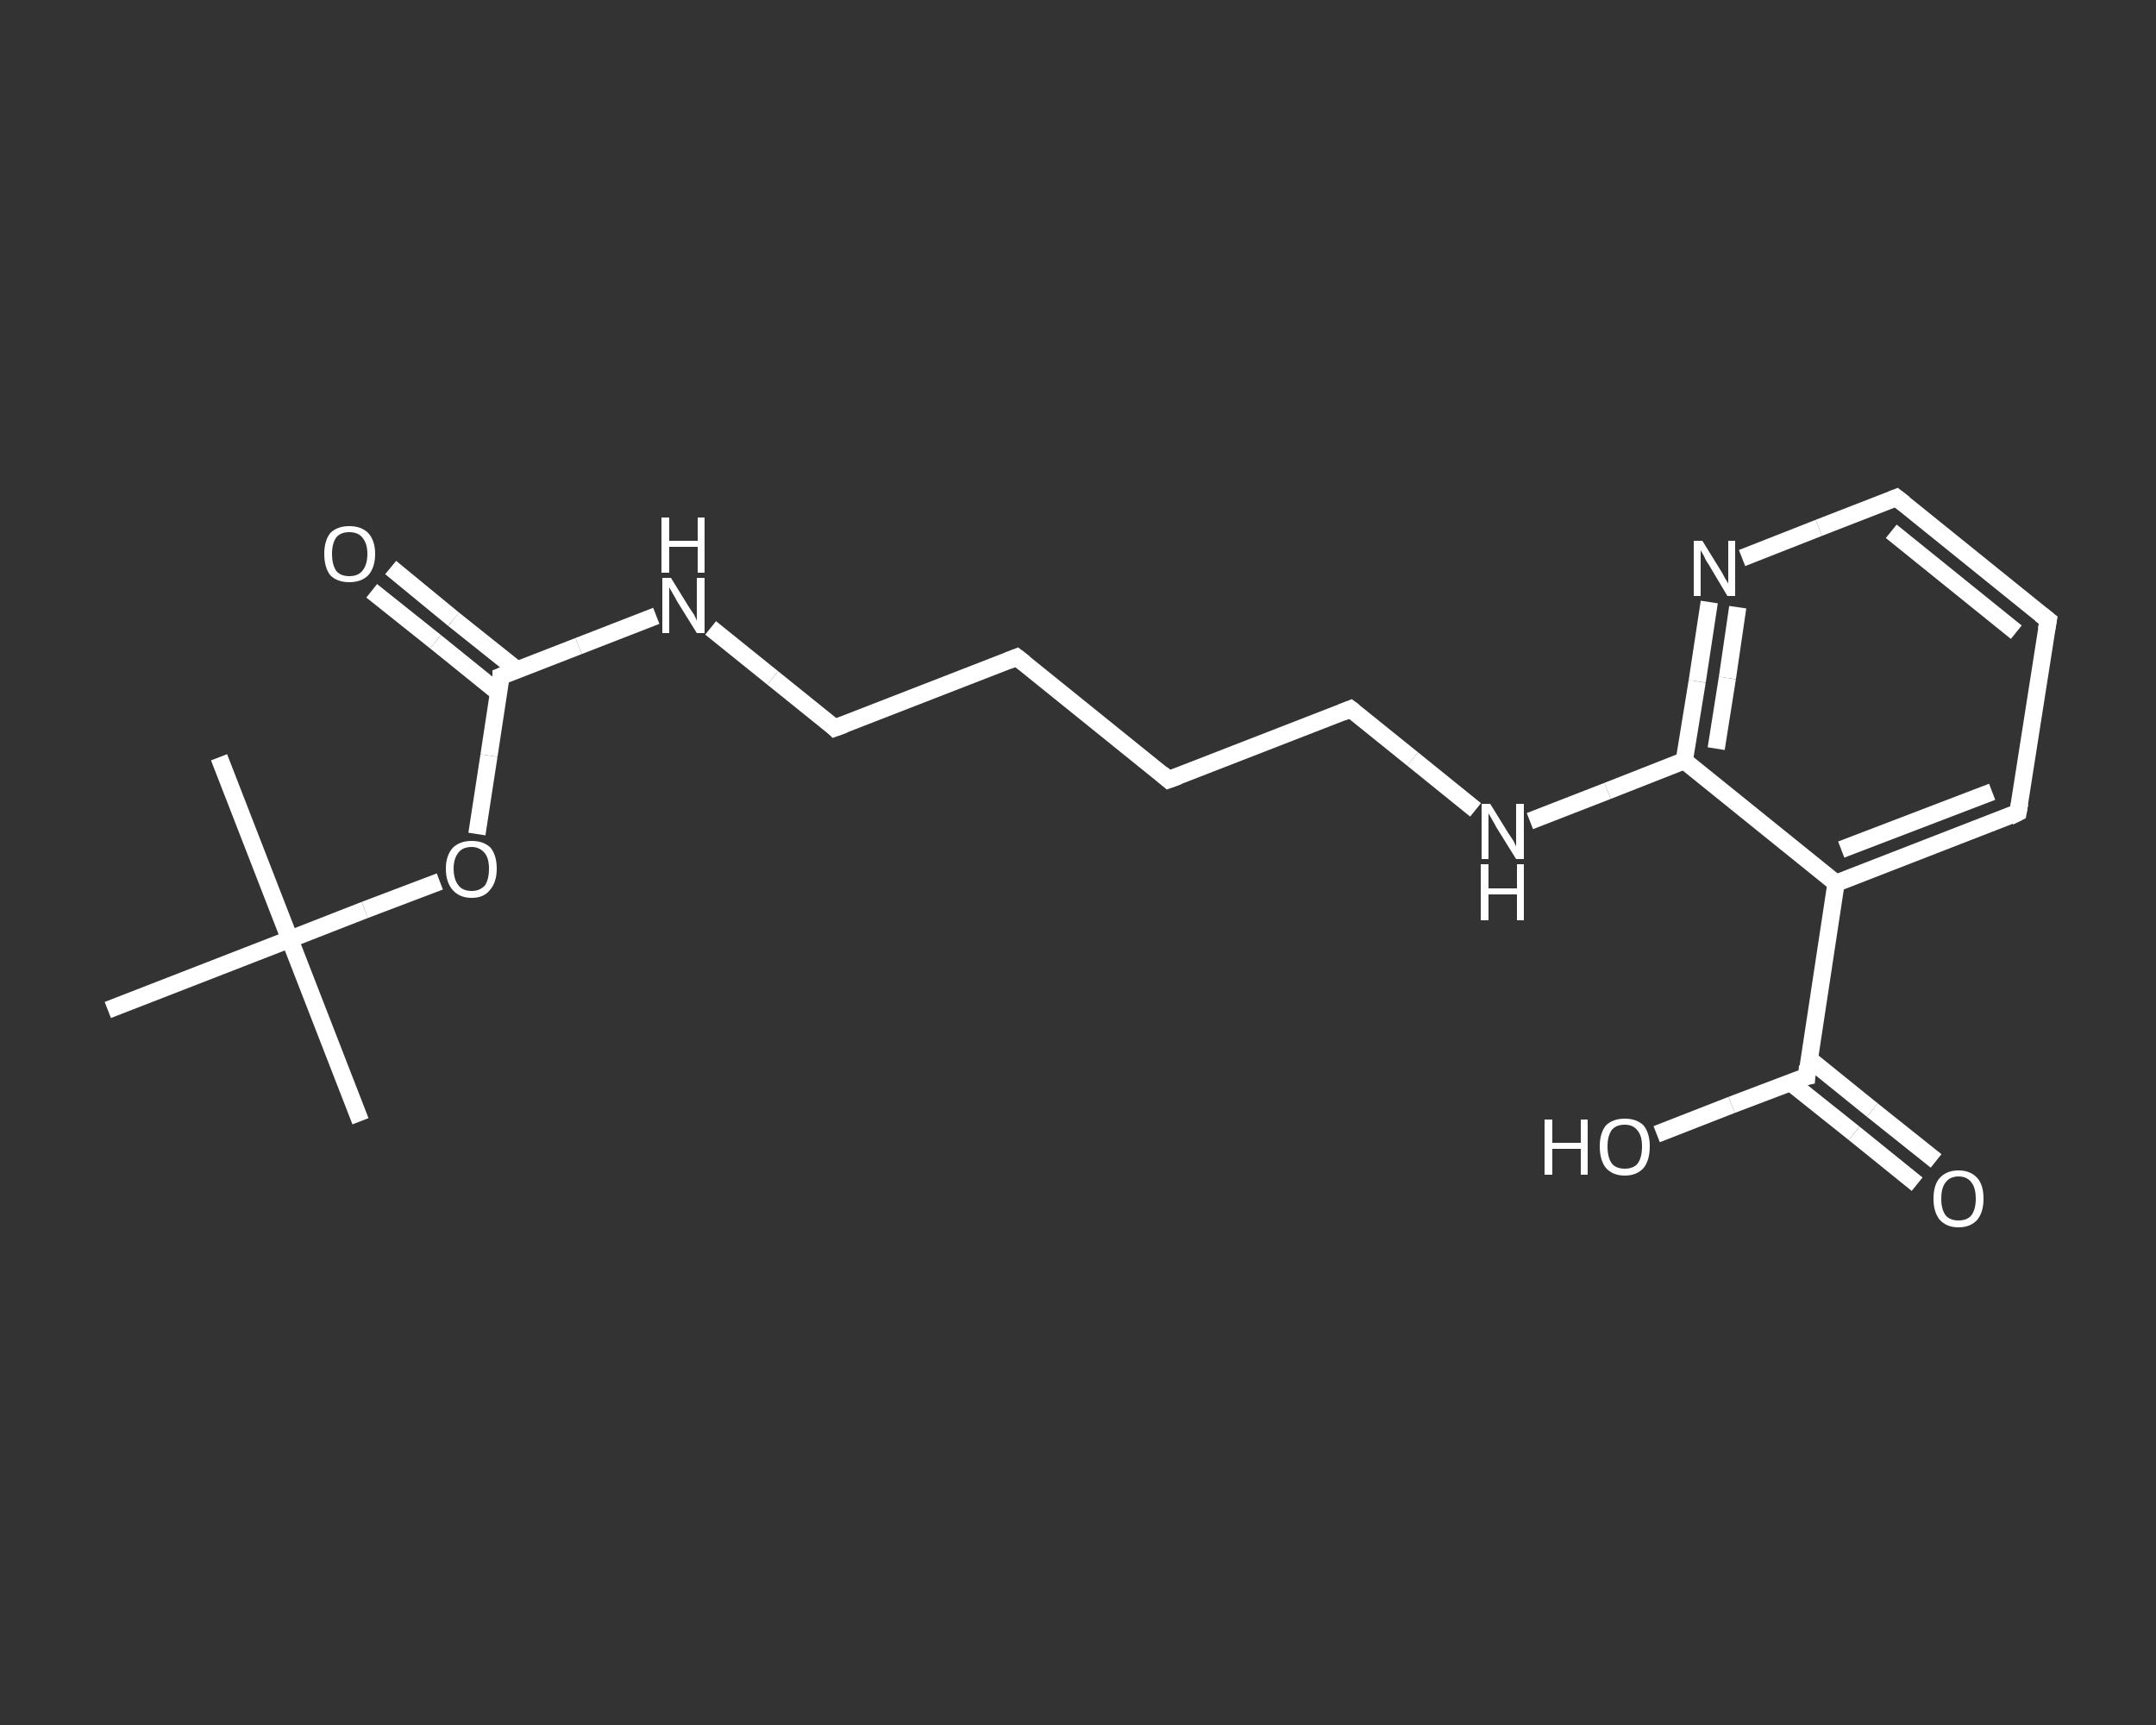 <?xml version='1.0' encoding='iso-8859-1'?>
<svg version='1.1' baseProfile='full'
              xmlns='http://www.w3.org/2000/svg'
                      xmlns:rdkit='http://www.rdkit.org/xml'
                      xmlns:xlink='http://www.w3.org/1999/xlink'
                  xml:space='preserve'
width='250px' height='200px' viewBox='0 0 250 200'>
<rect x="0" y="0" width="250" height="200" fill="#333333" stroke="none"/>
<!-- END OF HEADER -->
<rect style='opacity:1.0;fill:transparent;stroke:none' width='250.0' height='200.0' x='0.0' y='0.0'> </rect>
<path class='bond-0 atom-0 atom-1' d='M 41.8,130.0 L 33.6,108.9' style='fill:none;fill-rule:evenodd;stroke:#FFFFFF;stroke-width:2.0px;stroke-linecap:butt;stroke-linejoin:miter;stroke-opacity:1' />
<path class='bond-1 atom-1 atom-2' d='M 33.6,108.9 L 25.4,87.8' style='fill:none;fill-rule:evenodd;stroke:#FFFFFF;stroke-width:2.0px;stroke-linecap:butt;stroke-linejoin:miter;stroke-opacity:1' />
<path class='bond-2 atom-1 atom-3' d='M 33.6,108.9 L 12.5,117.1' style='fill:none;fill-rule:evenodd;stroke:#FFFFFF;stroke-width:2.0px;stroke-linecap:butt;stroke-linejoin:miter;stroke-opacity:1' />
<path class='bond-3 atom-1 atom-4' d='M 33.6,108.9 L 42.3,105.5' style='fill:none;fill-rule:evenodd;stroke:#FFFFFF;stroke-width:2.0px;stroke-linecap:butt;stroke-linejoin:miter;stroke-opacity:1' />
<path class='bond-3 atom-1 atom-4' d='M 42.3,105.5 L 51.0,102.2' style='fill:none;fill-rule:evenodd;stroke:#FFFFFF;stroke-width:2.0px;stroke-linecap:butt;stroke-linejoin:miter;stroke-opacity:1' />
<path class='bond-4 atom-4 atom-5' d='M 55.3,96.7 L 56.7,87.6' style='fill:none;fill-rule:evenodd;stroke:#FFFFFF;stroke-width:2.0px;stroke-linecap:butt;stroke-linejoin:miter;stroke-opacity:1' />
<path class='bond-4 atom-4 atom-5' d='M 56.7,87.6 L 58.1,78.4' style='fill:none;fill-rule:evenodd;stroke:#FFFFFF;stroke-width:2.0px;stroke-linecap:butt;stroke-linejoin:miter;stroke-opacity:1' />
<path class='bond-5 atom-5 atom-6' d='M 60.0,77.7 L 52.6,71.8' style='fill:none;fill-rule:evenodd;stroke:#FFFFFF;stroke-width:2.0px;stroke-linecap:butt;stroke-linejoin:miter;stroke-opacity:1' />
<path class='bond-5 atom-5 atom-6' d='M 52.6,71.8 L 45.3,65.8' style='fill:none;fill-rule:evenodd;stroke:#FFFFFF;stroke-width:2.0px;stroke-linecap:butt;stroke-linejoin:miter;stroke-opacity:1' />
<path class='bond-5 atom-5 atom-6' d='M 57.8,80.3 L 50.5,74.4' style='fill:none;fill-rule:evenodd;stroke:#FFFFFF;stroke-width:2.0px;stroke-linecap:butt;stroke-linejoin:miter;stroke-opacity:1' />
<path class='bond-5 atom-5 atom-6' d='M 50.5,74.4 L 43.1,68.5' style='fill:none;fill-rule:evenodd;stroke:#FFFFFF;stroke-width:2.0px;stroke-linecap:butt;stroke-linejoin:miter;stroke-opacity:1' />
<path class='bond-6 atom-5 atom-7' d='M 58.1,78.4 L 67.1,74.9' style='fill:none;fill-rule:evenodd;stroke:#FFFFFF;stroke-width:2.0px;stroke-linecap:butt;stroke-linejoin:miter;stroke-opacity:1' />
<path class='bond-6 atom-5 atom-7' d='M 67.1,74.9 L 76.1,71.4' style='fill:none;fill-rule:evenodd;stroke:#FFFFFF;stroke-width:2.0px;stroke-linecap:butt;stroke-linejoin:miter;stroke-opacity:1' />
<path class='bond-7 atom-7 atom-8' d='M 82.4,72.8 L 89.6,78.6' style='fill:none;fill-rule:evenodd;stroke:#FFFFFF;stroke-width:2.0px;stroke-linecap:butt;stroke-linejoin:miter;stroke-opacity:1' />
<path class='bond-7 atom-7 atom-8' d='M 89.6,78.6 L 96.8,84.4' style='fill:none;fill-rule:evenodd;stroke:#FFFFFF;stroke-width:2.0px;stroke-linecap:butt;stroke-linejoin:miter;stroke-opacity:1' />
<path class='bond-8 atom-8 atom-9' d='M 96.8,84.4 L 117.9,76.2' style='fill:none;fill-rule:evenodd;stroke:#FFFFFF;stroke-width:2.0px;stroke-linecap:butt;stroke-linejoin:miter;stroke-opacity:1' />
<path class='bond-9 atom-9 atom-10' d='M 117.9,76.2 L 135.5,90.4' style='fill:none;fill-rule:evenodd;stroke:#FFFFFF;stroke-width:2.0px;stroke-linecap:butt;stroke-linejoin:miter;stroke-opacity:1' />
<path class='bond-10 atom-10 atom-11' d='M 135.5,90.4 L 156.6,82.2' style='fill:none;fill-rule:evenodd;stroke:#FFFFFF;stroke-width:2.0px;stroke-linecap:butt;stroke-linejoin:miter;stroke-opacity:1' />
<path class='bond-11 atom-11 atom-12' d='M 156.6,82.2 L 163.8,88.0' style='fill:none;fill-rule:evenodd;stroke:#FFFFFF;stroke-width:2.0px;stroke-linecap:butt;stroke-linejoin:miter;stroke-opacity:1' />
<path class='bond-11 atom-11 atom-12' d='M 163.8,88.0 L 171.1,93.9' style='fill:none;fill-rule:evenodd;stroke:#FFFFFF;stroke-width:2.0px;stroke-linecap:butt;stroke-linejoin:miter;stroke-opacity:1' />
<path class='bond-12 atom-12 atom-13' d='M 177.4,95.2 L 186.4,91.7' style='fill:none;fill-rule:evenodd;stroke:#FFFFFF;stroke-width:2.0px;stroke-linecap:butt;stroke-linejoin:miter;stroke-opacity:1' />
<path class='bond-12 atom-12 atom-13' d='M 186.4,91.7 L 195.3,88.2' style='fill:none;fill-rule:evenodd;stroke:#FFFFFF;stroke-width:2.0px;stroke-linecap:butt;stroke-linejoin:miter;stroke-opacity:1' />
<path class='bond-13 atom-13 atom-14' d='M 195.3,88.2 L 196.8,79.0' style='fill:none;fill-rule:evenodd;stroke:#FFFFFF;stroke-width:2.0px;stroke-linecap:butt;stroke-linejoin:miter;stroke-opacity:1' />
<path class='bond-13 atom-13 atom-14' d='M 196.8,79.0 L 198.2,69.8' style='fill:none;fill-rule:evenodd;stroke:#FFFFFF;stroke-width:2.0px;stroke-linecap:butt;stroke-linejoin:miter;stroke-opacity:1' />
<path class='bond-13 atom-13 atom-14' d='M 199.0,86.8 L 200.3,78.6' style='fill:none;fill-rule:evenodd;stroke:#FFFFFF;stroke-width:2.0px;stroke-linecap:butt;stroke-linejoin:miter;stroke-opacity:1' />
<path class='bond-13 atom-13 atom-14' d='M 200.3,78.6 L 201.5,70.4' style='fill:none;fill-rule:evenodd;stroke:#FFFFFF;stroke-width:2.0px;stroke-linecap:butt;stroke-linejoin:miter;stroke-opacity:1' />
<path class='bond-14 atom-14 atom-15' d='M 202.0,64.7 L 210.9,61.2' style='fill:none;fill-rule:evenodd;stroke:#FFFFFF;stroke-width:2.0px;stroke-linecap:butt;stroke-linejoin:miter;stroke-opacity:1' />
<path class='bond-14 atom-14 atom-15' d='M 210.9,61.2 L 219.9,57.7' style='fill:none;fill-rule:evenodd;stroke:#FFFFFF;stroke-width:2.0px;stroke-linecap:butt;stroke-linejoin:miter;stroke-opacity:1' />
<path class='bond-15 atom-15 atom-16' d='M 219.9,57.7 L 237.5,71.9' style='fill:none;fill-rule:evenodd;stroke:#FFFFFF;stroke-width:2.0px;stroke-linecap:butt;stroke-linejoin:miter;stroke-opacity:1' />
<path class='bond-15 atom-15 atom-16' d='M 219.3,61.6 L 233.8,73.3' style='fill:none;fill-rule:evenodd;stroke:#FFFFFF;stroke-width:2.0px;stroke-linecap:butt;stroke-linejoin:miter;stroke-opacity:1' />
<path class='bond-16 atom-16 atom-17' d='M 237.5,71.9 L 234.0,94.2' style='fill:none;fill-rule:evenodd;stroke:#FFFFFF;stroke-width:2.0px;stroke-linecap:butt;stroke-linejoin:miter;stroke-opacity:1' />
<path class='bond-17 atom-17 atom-18' d='M 234.0,94.2 L 212.9,102.4' style='fill:none;fill-rule:evenodd;stroke:#FFFFFF;stroke-width:2.0px;stroke-linecap:butt;stroke-linejoin:miter;stroke-opacity:1' />
<path class='bond-17 atom-17 atom-18' d='M 231.0,91.8 L 213.5,98.5' style='fill:none;fill-rule:evenodd;stroke:#FFFFFF;stroke-width:2.0px;stroke-linecap:butt;stroke-linejoin:miter;stroke-opacity:1' />
<path class='bond-18 atom-18 atom-19' d='M 212.9,102.4 L 209.5,124.8' style='fill:none;fill-rule:evenodd;stroke:#FFFFFF;stroke-width:2.0px;stroke-linecap:butt;stroke-linejoin:miter;stroke-opacity:1' />
<path class='bond-19 atom-19 atom-20' d='M 207.6,125.5 L 215.0,131.4' style='fill:none;fill-rule:evenodd;stroke:#FFFFFF;stroke-width:2.0px;stroke-linecap:butt;stroke-linejoin:miter;stroke-opacity:1' />
<path class='bond-19 atom-19 atom-20' d='M 215.0,131.4 L 222.3,137.3' style='fill:none;fill-rule:evenodd;stroke:#FFFFFF;stroke-width:2.0px;stroke-linecap:butt;stroke-linejoin:miter;stroke-opacity:1' />
<path class='bond-19 atom-19 atom-20' d='M 209.8,122.8 L 217.1,128.7' style='fill:none;fill-rule:evenodd;stroke:#FFFFFF;stroke-width:2.0px;stroke-linecap:butt;stroke-linejoin:miter;stroke-opacity:1' />
<path class='bond-19 atom-19 atom-20' d='M 217.1,128.7 L 224.5,134.6' style='fill:none;fill-rule:evenodd;stroke:#FFFFFF;stroke-width:2.0px;stroke-linecap:butt;stroke-linejoin:miter;stroke-opacity:1' />
<path class='bond-20 atom-19 atom-21' d='M 209.5,124.8 L 200.8,128.1' style='fill:none;fill-rule:evenodd;stroke:#FFFFFF;stroke-width:2.0px;stroke-linecap:butt;stroke-linejoin:miter;stroke-opacity:1' />
<path class='bond-20 atom-19 atom-21' d='M 200.8,128.1 L 192.1,131.5' style='fill:none;fill-rule:evenodd;stroke:#FFFFFF;stroke-width:2.0px;stroke-linecap:butt;stroke-linejoin:miter;stroke-opacity:1' />
<path class='bond-21 atom-18 atom-13' d='M 212.9,102.4 L 195.3,88.2' style='fill:none;fill-rule:evenodd;stroke:#FFFFFF;stroke-width:2.0px;stroke-linecap:butt;stroke-linejoin:miter;stroke-opacity:1' />
<path d='M 58.1,78.8 L 58.1,78.4 L 58.6,78.2' style='fill:none;stroke:#FFFFFF;stroke-width:2.0px;stroke-linecap:butt;stroke-linejoin:miter;stroke-opacity:1;' />
<path d='M 96.5,84.1 L 96.8,84.4 L 97.9,84.0' style='fill:none;stroke:#FFFFFF;stroke-width:2.0px;stroke-linecap:butt;stroke-linejoin:miter;stroke-opacity:1;' />
<path d='M 116.9,76.6 L 117.9,76.2 L 118.8,76.9' style='fill:none;stroke:#FFFFFF;stroke-width:2.0px;stroke-linecap:butt;stroke-linejoin:miter;stroke-opacity:1;' />
<path d='M 134.7,89.7 L 135.5,90.4 L 136.6,90.0' style='fill:none;stroke:#FFFFFF;stroke-width:2.0px;stroke-linecap:butt;stroke-linejoin:miter;stroke-opacity:1;' />
<path d='M 155.6,82.6 L 156.6,82.2 L 157.0,82.5' style='fill:none;stroke:#FFFFFF;stroke-width:2.0px;stroke-linecap:butt;stroke-linejoin:miter;stroke-opacity:1;' />
<path d='M 219.4,57.9 L 219.9,57.7 L 220.8,58.4' style='fill:none;stroke:#FFFFFF;stroke-width:2.0px;stroke-linecap:butt;stroke-linejoin:miter;stroke-opacity:1;' />
<path d='M 236.6,71.2 L 237.5,71.9 L 237.3,73.0' style='fill:none;stroke:#FFFFFF;stroke-width:2.0px;stroke-linecap:butt;stroke-linejoin:miter;stroke-opacity:1;' />
<path d='M 234.2,93.1 L 234.0,94.2 L 233.0,94.7' style='fill:none;stroke:#FFFFFF;stroke-width:2.0px;stroke-linecap:butt;stroke-linejoin:miter;stroke-opacity:1;' />
<path d='M 209.6,123.6 L 209.5,124.8 L 209.0,124.9' style='fill:none;stroke:#FFFFFF;stroke-width:2.0px;stroke-linecap:butt;stroke-linejoin:miter;stroke-opacity:1;' />
<path class='atom-4' d='M 51.7 100.7
Q 51.7 99.2, 52.5 98.3
Q 53.3 97.5, 54.7 97.5
Q 56.1 97.5, 56.9 98.3
Q 57.6 99.2, 57.6 100.7
Q 57.6 102.3, 56.8 103.2
Q 56.1 104.1, 54.7 104.1
Q 53.3 104.1, 52.5 103.2
Q 51.7 102.3, 51.7 100.7
M 54.7 103.3
Q 55.6 103.3, 56.2 102.7
Q 56.7 102.0, 56.7 100.7
Q 56.7 99.5, 56.2 98.9
Q 55.6 98.2, 54.7 98.2
Q 53.7 98.2, 53.2 98.8
Q 52.6 99.5, 52.6 100.7
Q 52.6 102.0, 53.2 102.7
Q 53.7 103.3, 54.7 103.3
' fill='#FFFFFF'/>
<path class='atom-6' d='M 37.6 64.2
Q 37.6 62.7, 38.3 61.8
Q 39.1 61.0, 40.5 61.0
Q 41.9 61.0, 42.7 61.8
Q 43.5 62.7, 43.5 64.2
Q 43.5 65.8, 42.7 66.7
Q 41.9 67.5, 40.5 67.5
Q 39.1 67.5, 38.3 66.7
Q 37.6 65.8, 37.6 64.2
M 40.5 66.8
Q 41.5 66.8, 42.0 66.2
Q 42.6 65.5, 42.6 64.2
Q 42.6 63.0, 42.0 62.3
Q 41.5 61.7, 40.5 61.7
Q 39.5 61.7, 39.0 62.3
Q 38.5 63.0, 38.5 64.2
Q 38.5 65.5, 39.0 66.2
Q 39.5 66.8, 40.5 66.8
' fill='#FFFFFF'/>
<path class='atom-7' d='M 77.8 67.0
L 79.9 70.4
Q 80.1 70.7, 80.5 71.3
Q 80.8 71.9, 80.8 72.0
L 80.8 67.0
L 81.7 67.0
L 81.7 73.4
L 80.8 73.4
L 78.5 69.7
Q 78.3 69.3, 78.0 68.8
Q 77.7 68.3, 77.6 68.1
L 77.6 73.4
L 76.8 73.4
L 76.8 67.0
L 77.8 67.0
' fill='#FFFFFF'/>
<path class='atom-7' d='M 76.7 60.0
L 77.6 60.0
L 77.6 62.7
L 80.9 62.7
L 80.9 60.0
L 81.7 60.0
L 81.7 66.4
L 80.9 66.4
L 80.9 63.4
L 77.6 63.4
L 77.6 66.4
L 76.7 66.4
L 76.7 60.0
' fill='#FFFFFF'/>
<path class='atom-12' d='M 172.8 93.2
L 174.9 96.6
Q 175.1 96.9, 175.5 97.5
Q 175.8 98.1, 175.8 98.2
L 175.8 93.2
L 176.7 93.2
L 176.7 99.6
L 175.8 99.6
L 173.5 95.9
Q 173.3 95.5, 173.0 95.0
Q 172.7 94.5, 172.6 94.3
L 172.6 99.6
L 171.8 99.6
L 171.8 93.2
L 172.8 93.2
' fill='#FFFFFF'/>
<path class='atom-12' d='M 171.7 100.2
L 172.6 100.2
L 172.6 103.0
L 175.9 103.0
L 175.9 100.2
L 176.7 100.2
L 176.7 106.7
L 175.9 106.7
L 175.9 103.7
L 172.6 103.7
L 172.6 106.7
L 171.7 106.7
L 171.7 100.2
' fill='#FFFFFF'/>
<path class='atom-14' d='M 197.4 62.7
L 199.5 66.1
Q 199.7 66.4, 200.0 67.0
Q 200.4 67.6, 200.4 67.7
L 200.4 62.7
L 201.2 62.7
L 201.2 69.1
L 200.3 69.1
L 198.1 65.4
Q 197.8 65.0, 197.6 64.5
Q 197.3 64.0, 197.2 63.8
L 197.2 69.1
L 196.4 69.1
L 196.4 62.7
L 197.4 62.7
' fill='#FFFFFF'/>
<path class='atom-20' d='M 224.2 139.0
Q 224.2 137.4, 224.9 136.6
Q 225.7 135.7, 227.1 135.7
Q 228.5 135.7, 229.3 136.6
Q 230.0 137.4, 230.0 139.0
Q 230.0 140.5, 229.3 141.4
Q 228.5 142.3, 227.1 142.3
Q 225.7 142.3, 224.9 141.4
Q 224.2 140.5, 224.2 139.0
M 227.1 141.5
Q 228.1 141.5, 228.6 140.9
Q 229.1 140.2, 229.1 139.0
Q 229.1 137.7, 228.6 137.1
Q 228.1 136.4, 227.1 136.4
Q 226.1 136.4, 225.6 137.1
Q 225.1 137.7, 225.1 139.0
Q 225.1 140.2, 225.6 140.9
Q 226.1 141.5, 227.1 141.5
' fill='#FFFFFF'/>
<path class='atom-21' d='M 179.1 129.8
L 180.0 129.8
L 180.0 132.5
L 183.3 132.5
L 183.3 129.8
L 184.1 129.8
L 184.1 136.2
L 183.3 136.2
L 183.3 133.2
L 180.0 133.2
L 180.0 136.2
L 179.1 136.2
L 179.1 129.8
' fill='#FFFFFF'/>
<path class='atom-21' d='M 185.5 132.9
Q 185.5 131.4, 186.2 130.5
Q 187.0 129.7, 188.4 129.7
Q 189.8 129.7, 190.6 130.5
Q 191.3 131.4, 191.3 132.9
Q 191.3 134.5, 190.6 135.4
Q 189.8 136.3, 188.4 136.3
Q 187.0 136.3, 186.2 135.4
Q 185.5 134.5, 185.5 132.9
M 188.4 135.5
Q 189.4 135.5, 189.9 134.9
Q 190.4 134.2, 190.4 132.9
Q 190.4 131.7, 189.9 131.1
Q 189.4 130.4, 188.4 130.4
Q 187.4 130.4, 186.9 131.0
Q 186.4 131.7, 186.4 132.9
Q 186.4 134.2, 186.9 134.9
Q 187.4 135.5, 188.4 135.5
' fill='#FFFFFF'/>
</svg>
